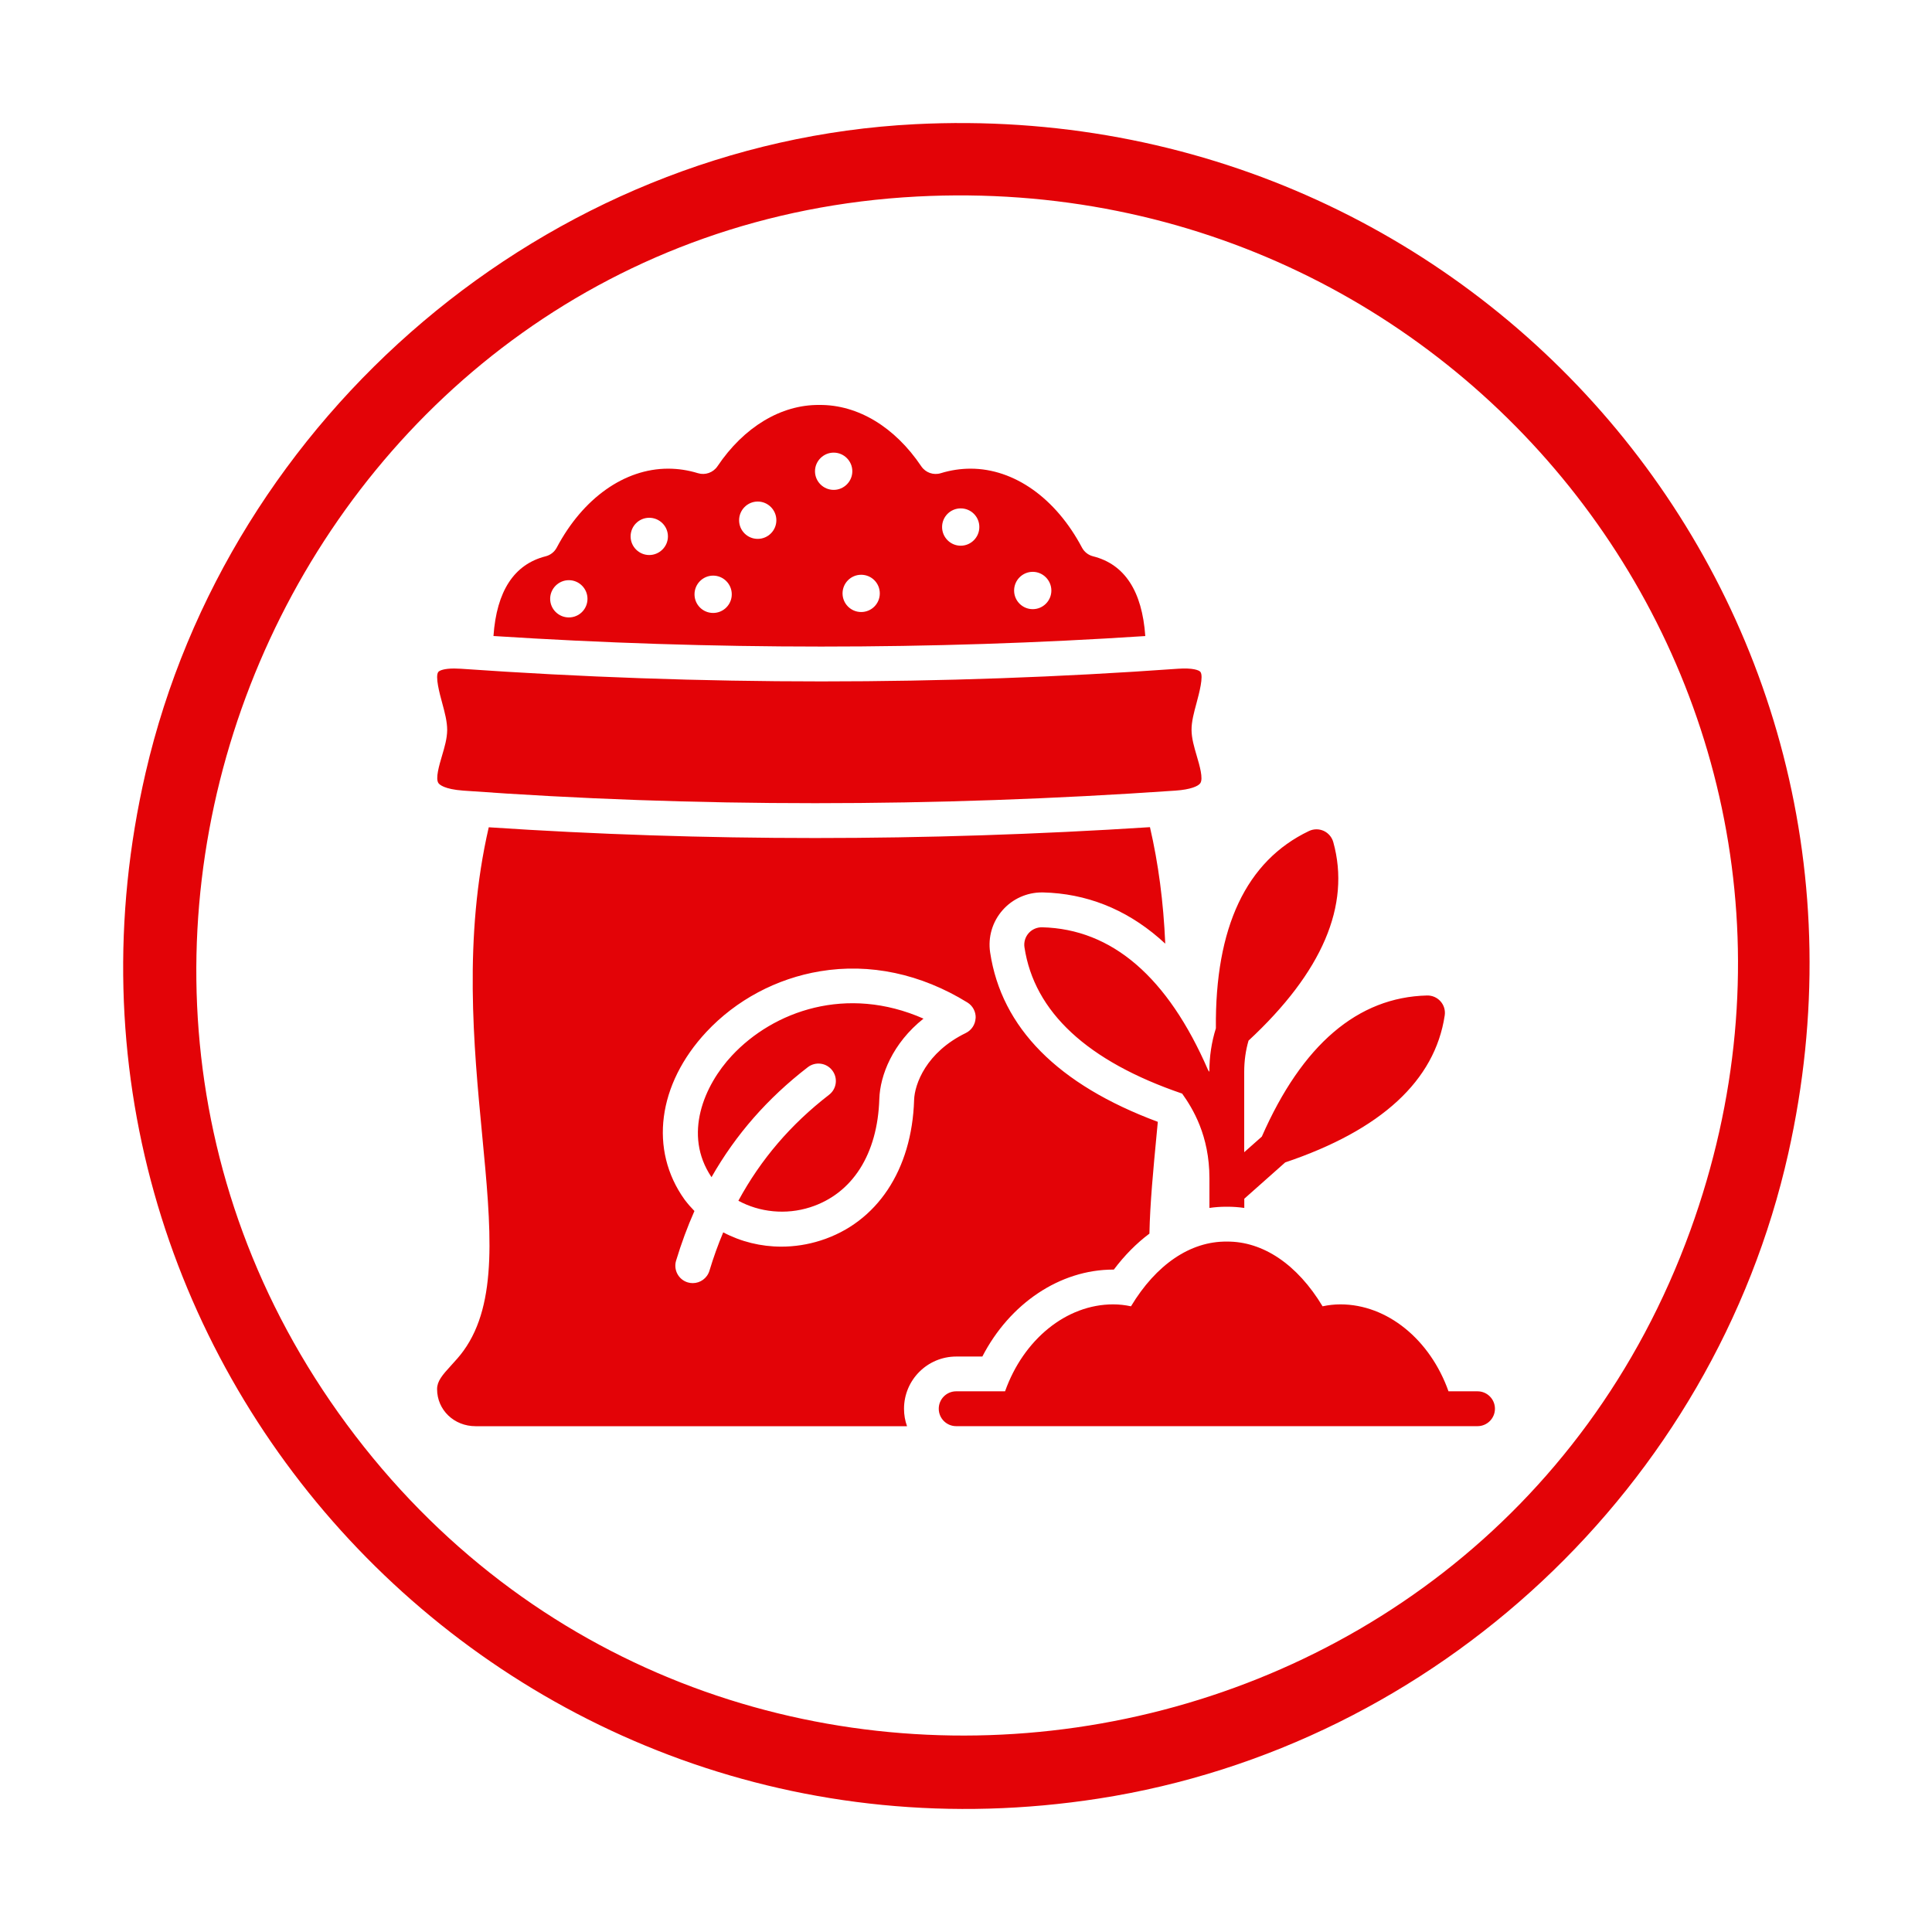 <?xml version="1.0" encoding="UTF-8"?>
<svg id="Ebene_1" data-name="Ebene 1" xmlns="http://www.w3.org/2000/svg" viewBox="0 0 500 500">
  <defs>
    <style>
      .cls-1 {
        fill: #e30307;
      }
    </style>
  </defs>
  <path class="cls-1" d="M236.84,32.14c145.58-7.36,258.09,123.19,225.96,266.39-19.33,86.15-91.08,153.36-178.41,166.93C131,489.3,2.69,351.42,37.68,199.99,59.05,107.54,141.53,36.96,236.84,32.14ZM237.34,50.86C80.8,59.04-3.59,242.27,89.75,368.64c94.1,127.4,293.77,98.4,347.69-50.15,49.54-136.5-56.48-275.13-200.11-267.63Z"/>
  <path class="cls-1" d="M386.89,364.58c0,2.49-2.02,4.51-4.51,4.51h-134.92c-2.49,0-4.51-2.02-4.51-4.51s2.02-4.51,4.51-4.51h12.65c4.76-13.41,15.87-22.5,27.97-22.5,1.54,0,3.08.17,4.62.5,6.49-10.79,15.36-16.85,24.8-16.75,9.39-.08,18.29,5.96,24.78,16.75,1.53-.33,3.08-.5,4.62-.5,12.1,0,23.21,9.09,27.97,22.5h7.51c2.49,0,4.51,2.02,4.51,4.51h0ZM189.41,273.2c-7.14,7.66-12.71,20.42-5.27,31.45,6.27-11.03,14.52-20.44,24.92-28.46,1.97-1.52,4.8-1.16,6.32.82,1.52,1.97,1.16,4.8-.82,6.32-9.91,7.65-17.67,16.72-23.47,27.42,5.47,2.97,12.27,3.71,18.58,1.69,10.93-3.5,17.46-13.73,17.9-28.07.2-6.05,3.41-14.37,11.43-20.75-19.85-8.74-38.79-2.01-49.6,9.59h0ZM308.37,188.94c-.02-2.16.62-4.53,1.3-7.03.65-2.43,1.87-6.95.98-8.04-.35-.43-1.97-1.07-5.8-.8-60.85,4.37-123.3,4.37-185.6,0h0c-.62-.04-1.19-.06-1.7-.06-2.62,0-3.8.51-4.1.87-.9,1.09.32,5.6.98,8.02.68,2.5,1.31,4.87,1.3,7.04-.02,2.18-.66,4.37-1.35,6.69-.73,2.47-1.73,5.86-.91,7.04.25.36,1.46,1.58,6.42,1.94,59.72,4.34,121.74,4.34,184.32,0,3.94-.27,5.9-1.16,6.42-1.91.82-1.19-.18-4.59-.91-7.07-.68-2.32-1.33-4.52-1.35-6.69h0ZM127.71,164.6c.81-11.64,5.35-18.57,13.5-20.63,1.24-.31,2.28-1.13,2.88-2.26,6.77-12.79,17.54-20.42,28.82-20.42,2.58,0,5.17.39,7.71,1.17,1.9.58,3.95-.15,5.06-1.79,6.84-10.17,16.44-15.95,26.33-15.87h.08c9.92-.07,19.49,5.7,26.33,15.87,1.11,1.65,3.16,2.38,5.06,1.79,2.54-.78,5.13-1.17,7.71-1.17,11.28,0,22.06,7.64,28.82,20.42.6,1.13,1.64,1.95,2.88,2.26,8.16,2.06,12.69,8.99,13.51,20.64-55.4,3.63-112.07,3.63-168.69-.01h0ZM262.45,152.83c0,2.65,2.15,4.82,4.82,4.82s4.82-2.17,4.82-4.82-2.17-4.84-4.82-4.84-4.82,2.17-4.82,4.84ZM243.81,136.39c0,2.67,2.17,4.84,4.82,4.84s4.82-2.17,4.82-4.84-2.15-4.82-4.82-4.82-4.82,2.17-4.82,4.82h0ZM152.04,154.97c0-2.65-2.17-4.82-4.82-4.82s-4.84,2.17-4.84,4.82,2.17,4.82,4.84,4.82,4.82-2.15,4.82-4.82ZM172.86,138.82c0-2.65-2.17-4.82-4.84-4.82s-4.82,2.17-4.82,4.82,2.17,4.82,4.82,4.82,4.84-2.17,4.84-4.82ZM222.87,148.75c-2.67,0-4.82,2.17-4.82,4.82s2.15,4.82,4.82,4.82,4.82-2.15,4.82-4.82-2.15-4.82-4.82-4.82ZM189.38,153.81c0-2.67-2.17-4.84-4.82-4.84s-4.82,2.17-4.82,4.84,2.15,4.82,4.82,4.82,4.82-2.17,4.82-4.82ZM200.92,134.64c0-2.67-2.17-4.84-4.82-4.84s-4.82,2.17-4.82,4.84,2.15,4.82,4.82,4.82,4.82-2.17,4.82-4.82ZM215.76,126.78c2.65,0,4.82-2.17,4.82-4.82s-2.17-4.82-4.82-4.82-4.84,2.17-4.84,4.82,2.17,4.82,4.84,4.82ZM305.94,283.02c2.73,3.84,7.06,10.84,7.06,21.92v7.67c1.41-.2,2.84-.31,4.28-.31h.42c1.45,0,2.89.11,4.32.31v-2.38l10.59-9.4c24.84-8.37,38.74-21.16,41.28-38.03.2-1.32-.19-2.66-1.08-3.65-.88-1-2.16-1.55-3.49-1.52-17.94.44-32.32,12.73-42.76,36.52l-4.56,4.04v-20.79c0-2.84.38-5.56,1.12-8.09,19.1-17.73,26.48-35.01,21.93-51.38-.36-1.28-1.26-2.34-2.47-2.9-1.21-.55-2.61-.54-3.81.03-16.25,7.75-24.35,24.94-24.1,51.07-1.12,3.54-1.69,7.33-1.69,11.26-.11-.15-.21-.3-.32-.44-10.44-24.09-24.89-36.53-42.96-36.97-1.33-.03-2.61.53-3.49,1.52-.88,1-1.28,2.34-1.08,3.65,2.53,16.74,16.25,29.48,40.78,37.86h0ZM299.64,290.34c-.1,1.06-.2,2.12-.3,3.17-.88,9.24-1.71,17.9-1.87,25.75-3.33,2.49-6.43,5.61-9.21,9.31h-.16c-13.83,0-26.81,8.82-33.87,22.5h-6.75c-7.46,0-13.52,6.06-13.52,13.52,0,1.58.27,3.1.78,4.51h-111.66c-5.58,0-9.96-4.22-9.96-9.6,0-2.06,1.33-3.61,3.69-6.19,1.05-1.15,2.14-2.33,3.14-3.72,8.99-12.42,7.15-31.66,4.82-56.02-2.18-22.8-4.86-50.93,1.72-79.47,27.75,1.85,55.96,2.78,84.48,2.78s57.57-.94,86.64-2.81c2.18,9.41,3.49,19.31,3.96,30.15-.54-.5-1.08-.99-1.63-1.46-8.78-7.56-18.87-11.53-30.02-11.8-.1,0-.2,0-.29,0-3.89,0-7.59,1.67-10.15,4.58-2.65,3-3.83,7-3.23,10.96,2.94,19.49,17.54,34.22,43.39,43.83h0ZM252.5,263.5c.08-1.64-.74-3.2-2.14-4.06-12.05-7.42-25.23-10.22-38.11-8.08-11.29,1.87-21.74,7.45-29.44,15.7-12.62,13.53-14.84,30.56-5.65,43.38.03.04.05.07.08.11.77,1.01,1.6,1.96,2.48,2.86-1.81,4.08-3.39,8.36-4.75,12.85-.72,2.38.63,4.9,3.01,5.62.43.13.87.19,1.31.19,1.94,0,3.72-1.26,4.31-3.2,1.04-3.45,2.23-6.76,3.57-9.94,4.57,2.42,9.74,3.7,15.04,3.7,3.39,0,6.83-.52,10.2-1.6,14.57-4.66,23.6-18.26,24.16-36.36.13-4.08,3.1-12.33,13.38-17.33,1.48-.72,2.45-2.19,2.53-3.83h0Z"/>
</svg>